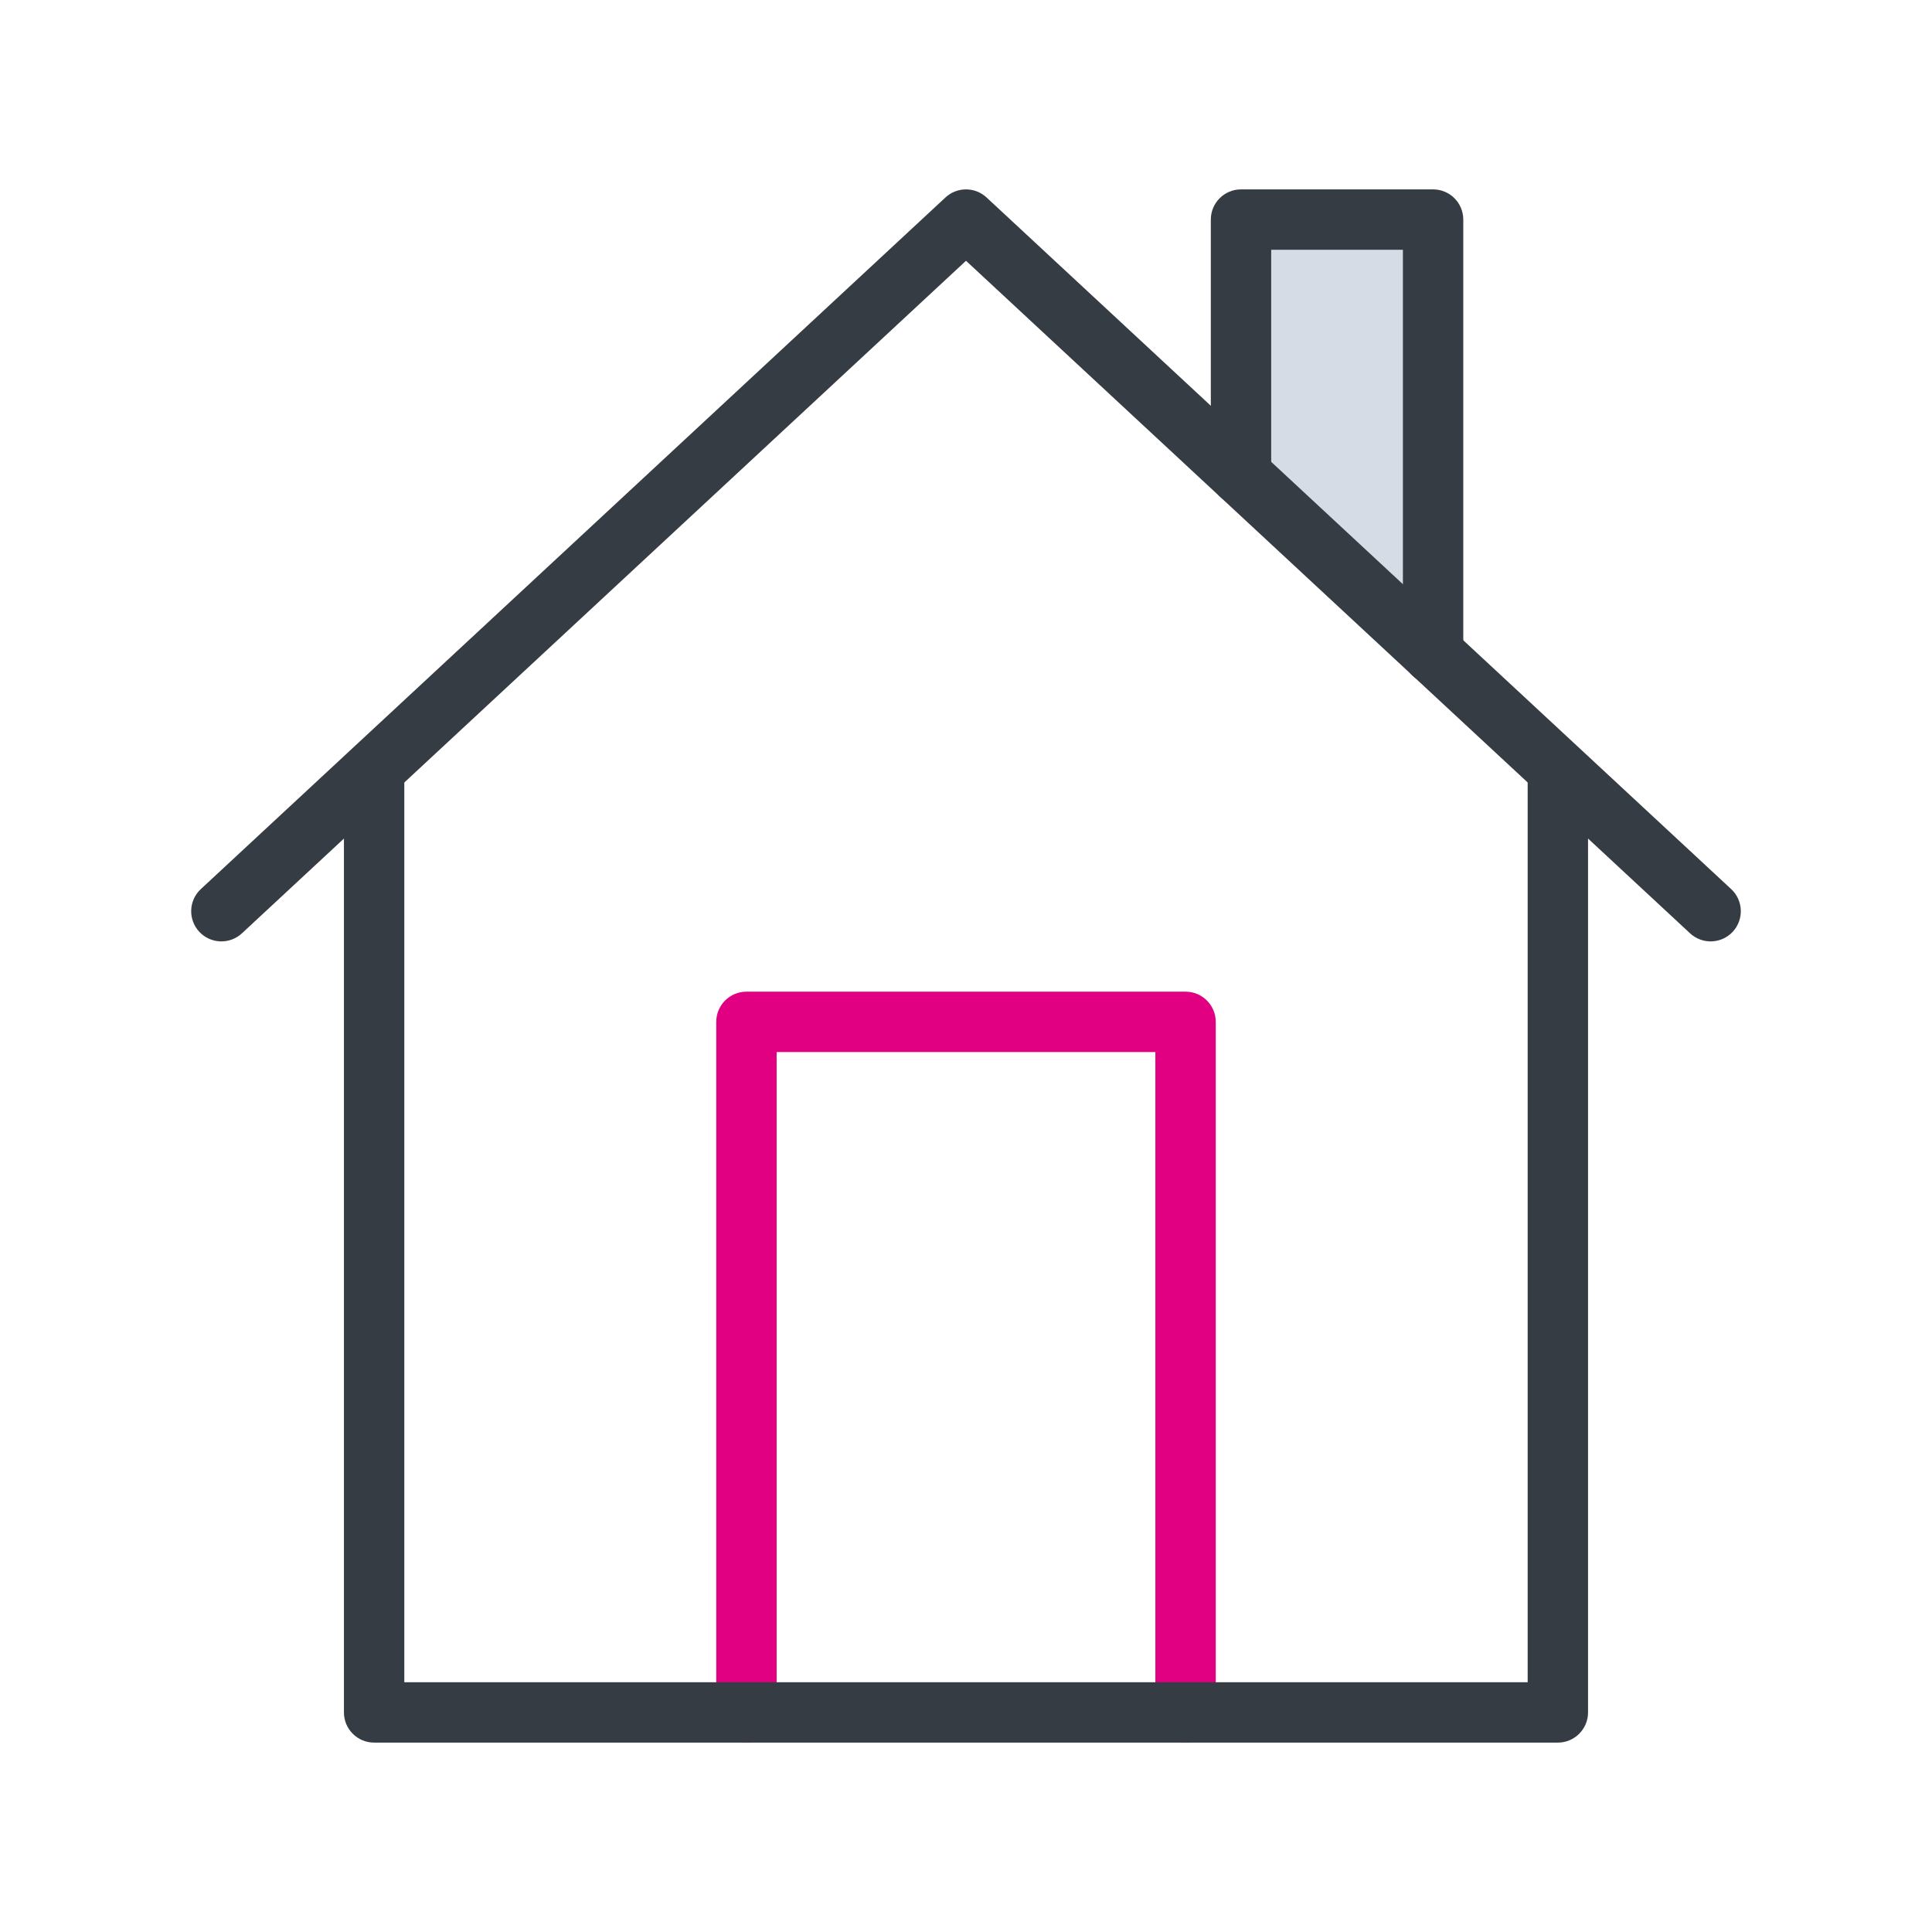 <svg width="192" height="192" viewBox="0 0 192 192" fill="none" xmlns="http://www.w3.org/2000/svg">
<path fill-rule="evenodd" clip-rule="evenodd" d="M71.181 101.551C71.181 99.894 72.524 98.551 74.181 98.551H117.819C119.476 98.551 120.819 99.894 120.819 101.551V170.178C120.819 171.835 119.476 173.178 117.819 173.178C116.162 173.178 114.819 171.835 114.819 170.178V104.551H77.181V170.178C77.181 171.835 75.838 173.178 74.181 173.178C72.524 173.178 71.181 171.835 71.181 170.178V101.551Z" fill="#E20082"/>
<path fill-rule="evenodd" clip-rule="evenodd" d="M37.18 73.882C38.837 73.882 40.18 75.225 40.18 76.882V167.178H151.818V76.882C151.818 75.225 153.161 73.882 154.818 73.882C156.475 73.882 157.818 75.225 157.818 76.882V170.178C157.818 171.834 156.475 173.178 154.818 173.178H37.18C35.523 173.178 34.18 171.834 34.18 170.178V76.882C34.18 75.225 35.523 73.882 37.18 73.882Z" fill="#363C44"/>
<path d="M142.419 64.958V21.821H123.33V47.205" fill="#D5DCE5"/>
<path fill-rule="evenodd" clip-rule="evenodd" d="M120.33 21.821C120.33 20.164 121.673 18.821 123.33 18.821H142.419C144.076 18.821 145.419 20.164 145.419 21.821V64.958C145.419 66.615 144.076 67.958 142.419 67.958C140.762 67.958 139.419 66.615 139.419 64.958V24.821H126.33V47.205C126.33 48.862 124.987 50.205 123.33 50.205C121.673 50.205 120.33 48.862 120.33 47.205V21.821Z" fill="#363C44"/>
<path fill-rule="evenodd" clip-rule="evenodd" d="M93.958 19.624C95.109 18.555 96.891 18.555 98.042 19.624L172.042 88.357C173.256 89.484 173.326 91.382 172.198 92.597C171.071 93.811 169.172 93.88 167.958 92.753L96 25.916L24.042 92.753C22.828 93.88 20.93 93.811 19.802 92.597C18.674 91.382 18.744 89.484 19.958 88.357L93.958 19.624Z" fill="#363C44"/>
</svg>
